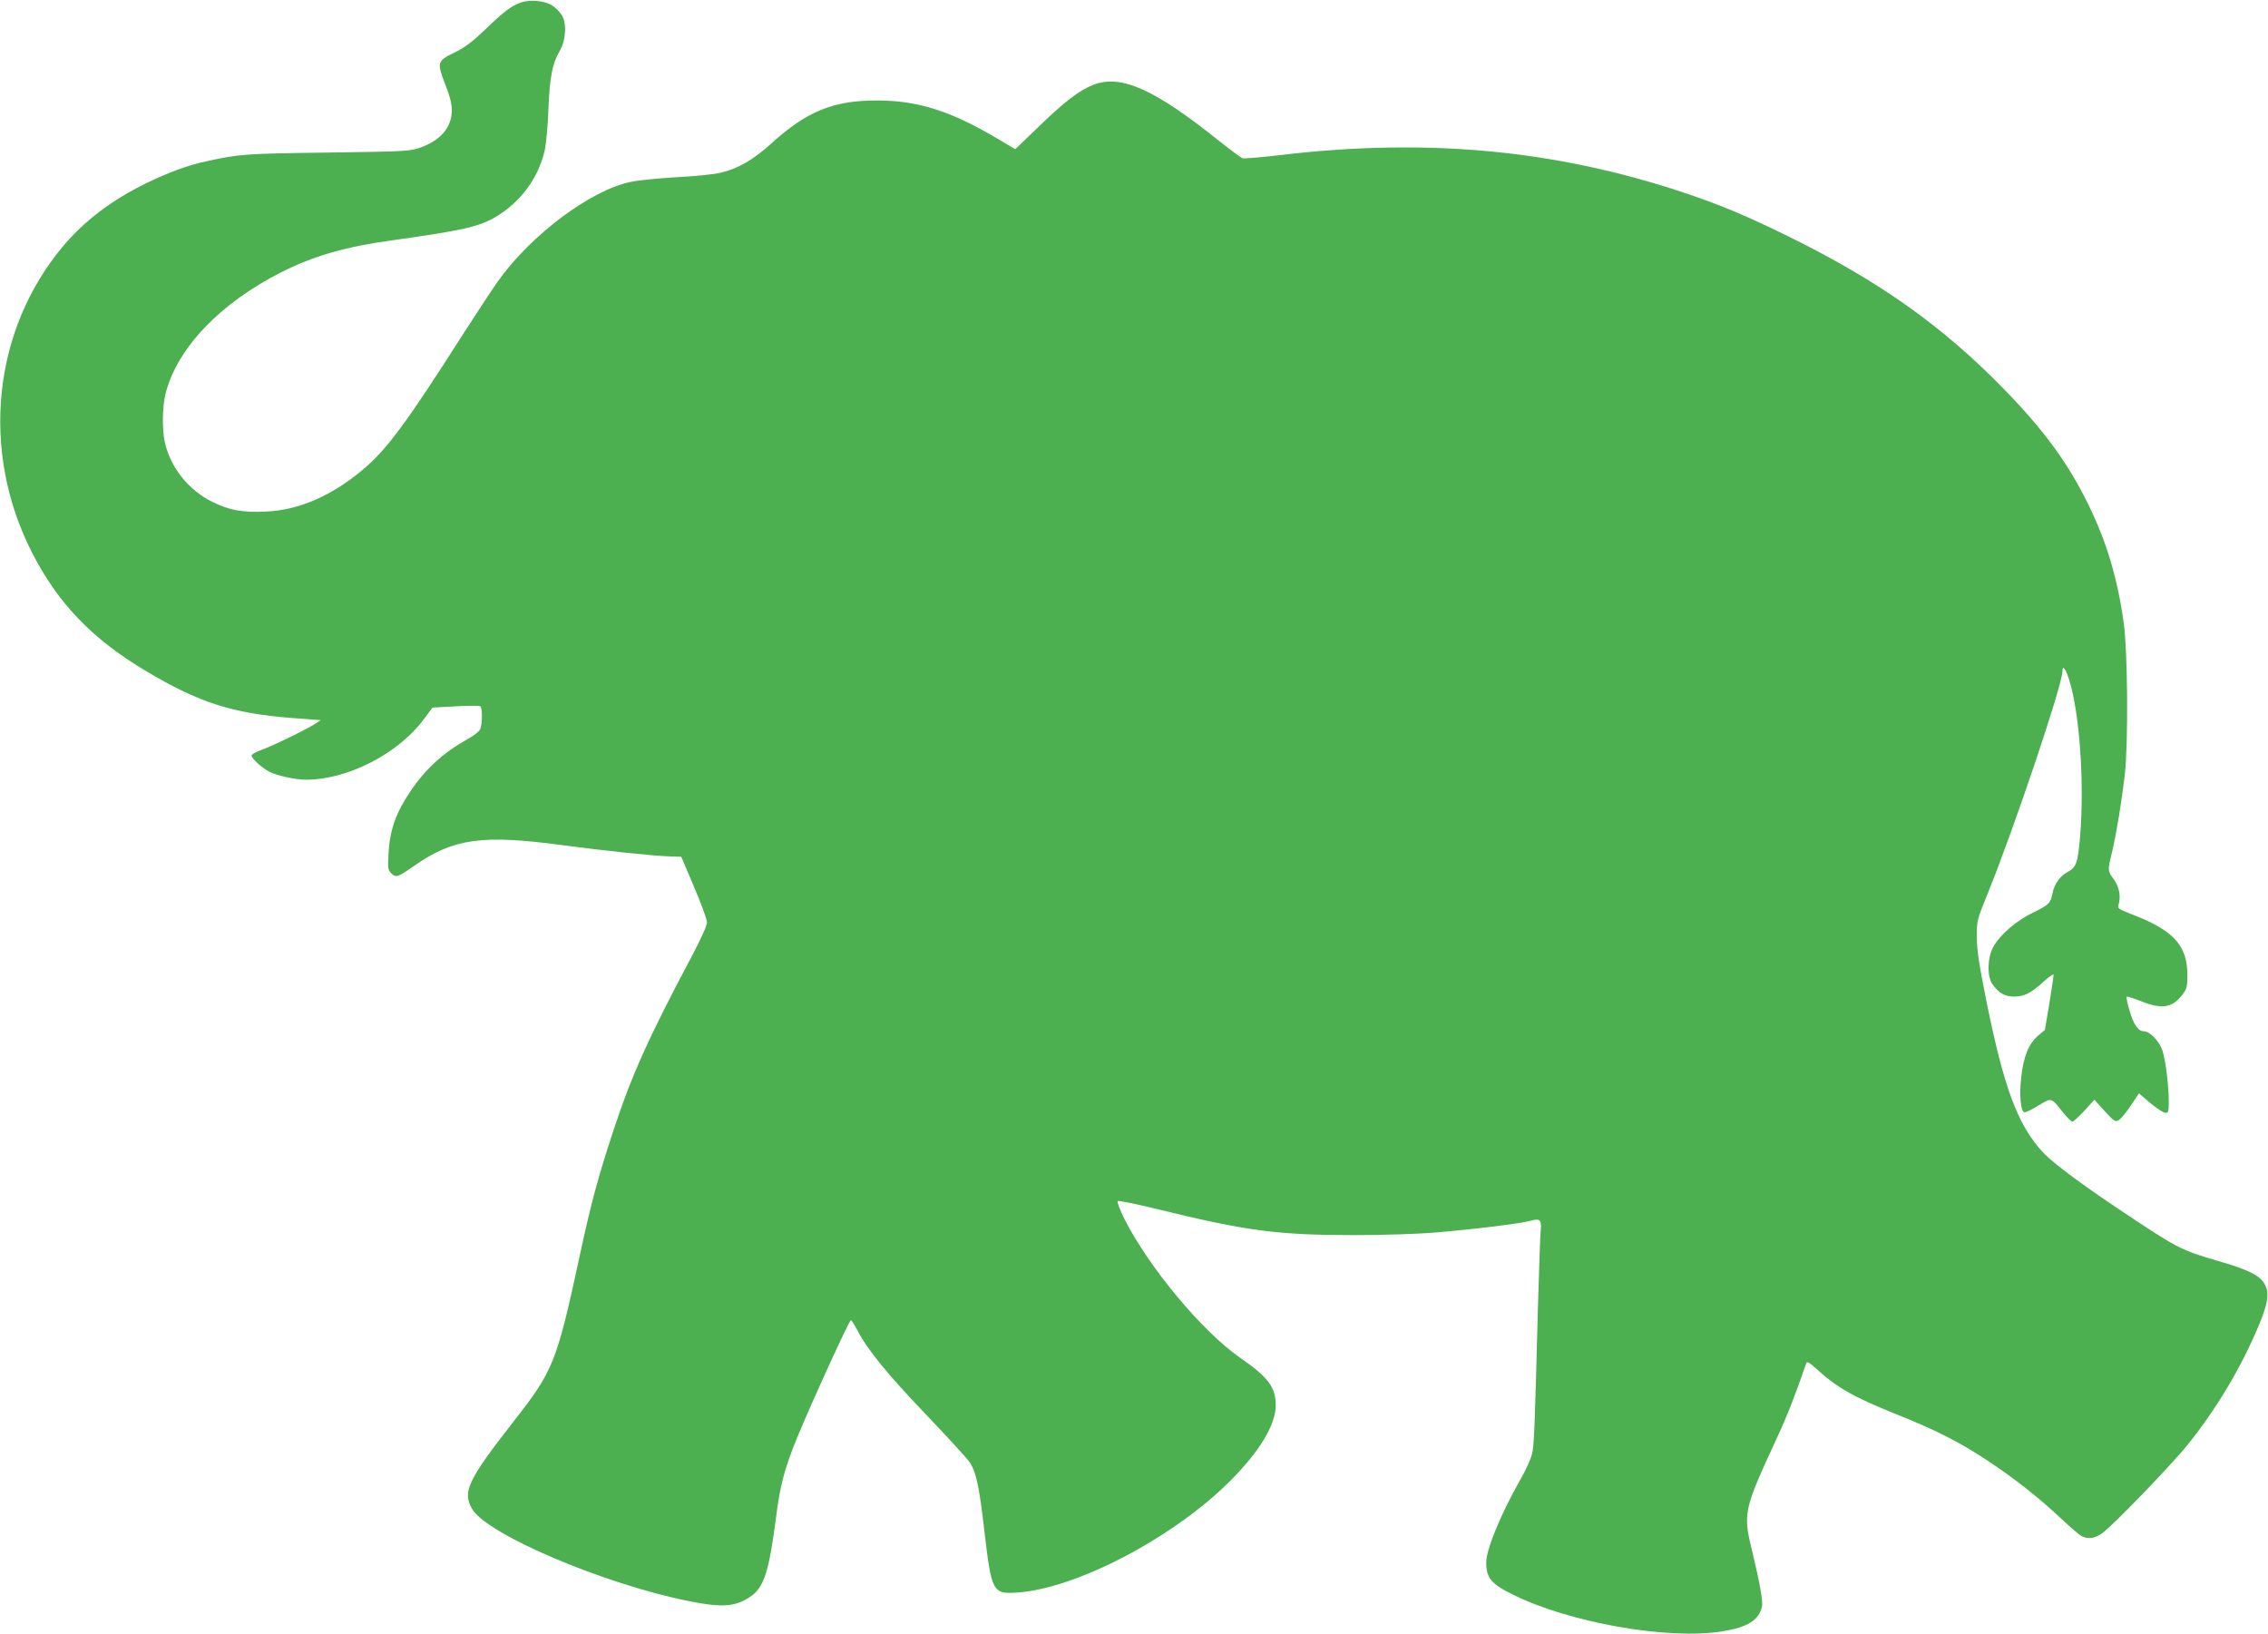 <?xml version="1.0" standalone="no"?>
<!DOCTYPE svg PUBLIC "-//W3C//DTD SVG 20010904//EN"
 "http://www.w3.org/TR/2001/REC-SVG-20010904/DTD/svg10.dtd">
<svg version="1.0" xmlns="http://www.w3.org/2000/svg"
 width="1280pt" height="922pt" viewBox="0 0 1280 922"
 preserveAspectRatio="xMidYMid meet">
<g transform="translate(0,922) scale(0.1,-0.1)"
fill="#4caf50" stroke="none">
<path d="M2937 9205 c-54 -21 -90 -47 -200 -153 -74 -70 -116 -102 -175 -130
-95 -46 -97 -55 -48 -181 25 -63 36 -106 36 -143 0 -95 -61 -168 -175 -210
-58 -21 -78 -23 -525 -29 -470 -6 -497 -8 -689 -50 -99 -21 -212 -63 -336
-123 -195 -96 -346 -210 -468 -354 -399 -475 -469 -1157 -176 -1731 147 -287
339 -487 643 -668 300 -179 489 -239 826 -265 l160 -12 -27 -18 c-42 -29 -251
-131 -310 -151 -29 -10 -53 -24 -53 -31 0 -17 58 -69 100 -91 42 -22 147 -45
206 -45 233 -1 518 145 662 336 l53 71 130 7 c71 4 134 4 139 1 13 -8 13 -96
1 -128 -6 -15 -35 -38 -77 -61 -129 -72 -231 -164 -314 -286 -85 -125 -119
-221 -127 -351 -5 -89 -4 -98 15 -117 27 -27 36 -23 134 45 217 151 381 174
828 114 242 -32 505 -60 610 -64 l65 -2 72 -170 c40 -93 73 -183 73 -200 0
-18 -33 -92 -85 -190 -247 -465 -342 -677 -443 -985 -86 -260 -128 -417 -187
-692 -133 -616 -150 -660 -372 -944 -264 -338 -295 -403 -238 -500 84 -143
739 -422 1220 -519 187 -38 262 -33 348 23 78 52 107 140 147 451 23 181 48
274 118 446 76 186 295 665 304 665 4 0 21 -27 38 -59 52 -104 174 -253 398
-486 119 -125 227 -243 239 -263 33 -56 50 -135 78 -377 41 -351 47 -362 188
-352 334 23 884 312 1202 632 165 166 254 314 255 423 0 103 -42 160 -200 269
-214 148 -516 511 -653 782 -26 52 -44 98 -39 103 4 4 108 -17 230 -47 497
-122 676 -145 1102 -145 164 0 362 6 465 15 217 18 485 51 538 67 48 14 59 2
52 -57 -2 -22 -9 -211 -15 -420 -19 -734 -22 -795 -35 -845 -7 -28 -38 -95
-69 -148 -106 -187 -187 -384 -188 -457 -1 -88 27 -123 147 -182 319 -160 880
-259 1186 -209 142 23 204 62 223 138 7 30 -12 136 -55 313 -53 218 -50 231
144 650 53 114 97 227 162 414 4 9 18 1 49 -27 121 -112 213 -164 456 -262
223 -89 357 -157 510 -258 154 -101 294 -211 425 -334 50 -47 100 -90 112 -96
36 -20 78 -14 119 17 63 46 392 387 483 501 162 202 301 435 401 675 50 121
58 176 33 225 -27 52 -91 84 -268 135 -194 56 -229 74 -465 230 -285 188 -462
319 -521 383 -141 153 -218 360 -316 841 -43 214 -56 297 -56 371 -1 94 0 97
60 245 149 366 423 1181 423 1257 0 38 18 15 38 -49 59 -188 86 -579 62 -878
-13 -155 -22 -180 -70 -205 -42 -22 -77 -70 -86 -121 -11 -56 -20 -65 -108
-108 -95 -46 -183 -121 -224 -190 -36 -61 -39 -173 -6 -217 36 -49 70 -68 121
-68 59 1 94 18 167 85 31 28 56 45 56 38 0 -8 -11 -81 -24 -162 l-25 -149 -39
-33 c-53 -46 -82 -117 -95 -236 -11 -99 -3 -189 18 -196 6 -2 41 15 79 38 76
46 71 47 137 -36 24 -30 49 -55 55 -55 6 0 36 28 68 62 l56 62 58 -64 c52 -57
60 -62 79 -52 12 7 42 43 68 82 l47 70 64 -55 c36 -30 74 -55 85 -55 17 0 19
7 19 63 0 90 -18 235 -36 289 -16 50 -71 108 -103 108 -33 0 -57 33 -81 112
-13 43 -21 80 -18 83 3 3 39 -8 81 -25 118 -47 177 -38 234 37 25 33 28 44 28
112 -1 169 -80 253 -323 345 -64 25 -72 31 -66 49 15 47 5 100 -25 143 -37 50
-37 49 -11 156 25 106 55 290 72 438 20 180 16 694 -6 853 -35 253 -96 458
-201 672 -114 232 -248 416 -475 649 -348 357 -705 610 -1215 861 -244 120
-388 180 -604 252 -723 239 -1446 305 -2264 208 -110 -13 -206 -21 -215 -18
-10 4 -69 48 -132 98 -364 292 -553 376 -708 317 -78 -30 -161 -93 -306 -233
l-136 -131 -93 55 c-268 160 -454 219 -682 220 -249 1 -399 -59 -600 -241
-102 -93 -192 -145 -289 -167 -36 -9 -147 -20 -247 -25 -99 -6 -215 -17 -257
-26 -226 -45 -567 -300 -753 -563 -36 -51 -121 -181 -190 -288 -327 -513 -435
-659 -573 -775 -176 -147 -360 -227 -546 -235 -131 -6 -204 7 -300 54 -135 66
-238 194 -270 338 -16 72 -14 202 5 276 66 256 308 509 655 684 181 91 360
143 625 179 398 56 486 76 581 131 140 82 243 220 278 376 8 35 18 138 21 229
7 181 22 261 62 329 37 63 43 157 14 205 -12 19 -37 45 -56 56 -44 27 -128 34
-178 15z"/>
</g>
</svg>
